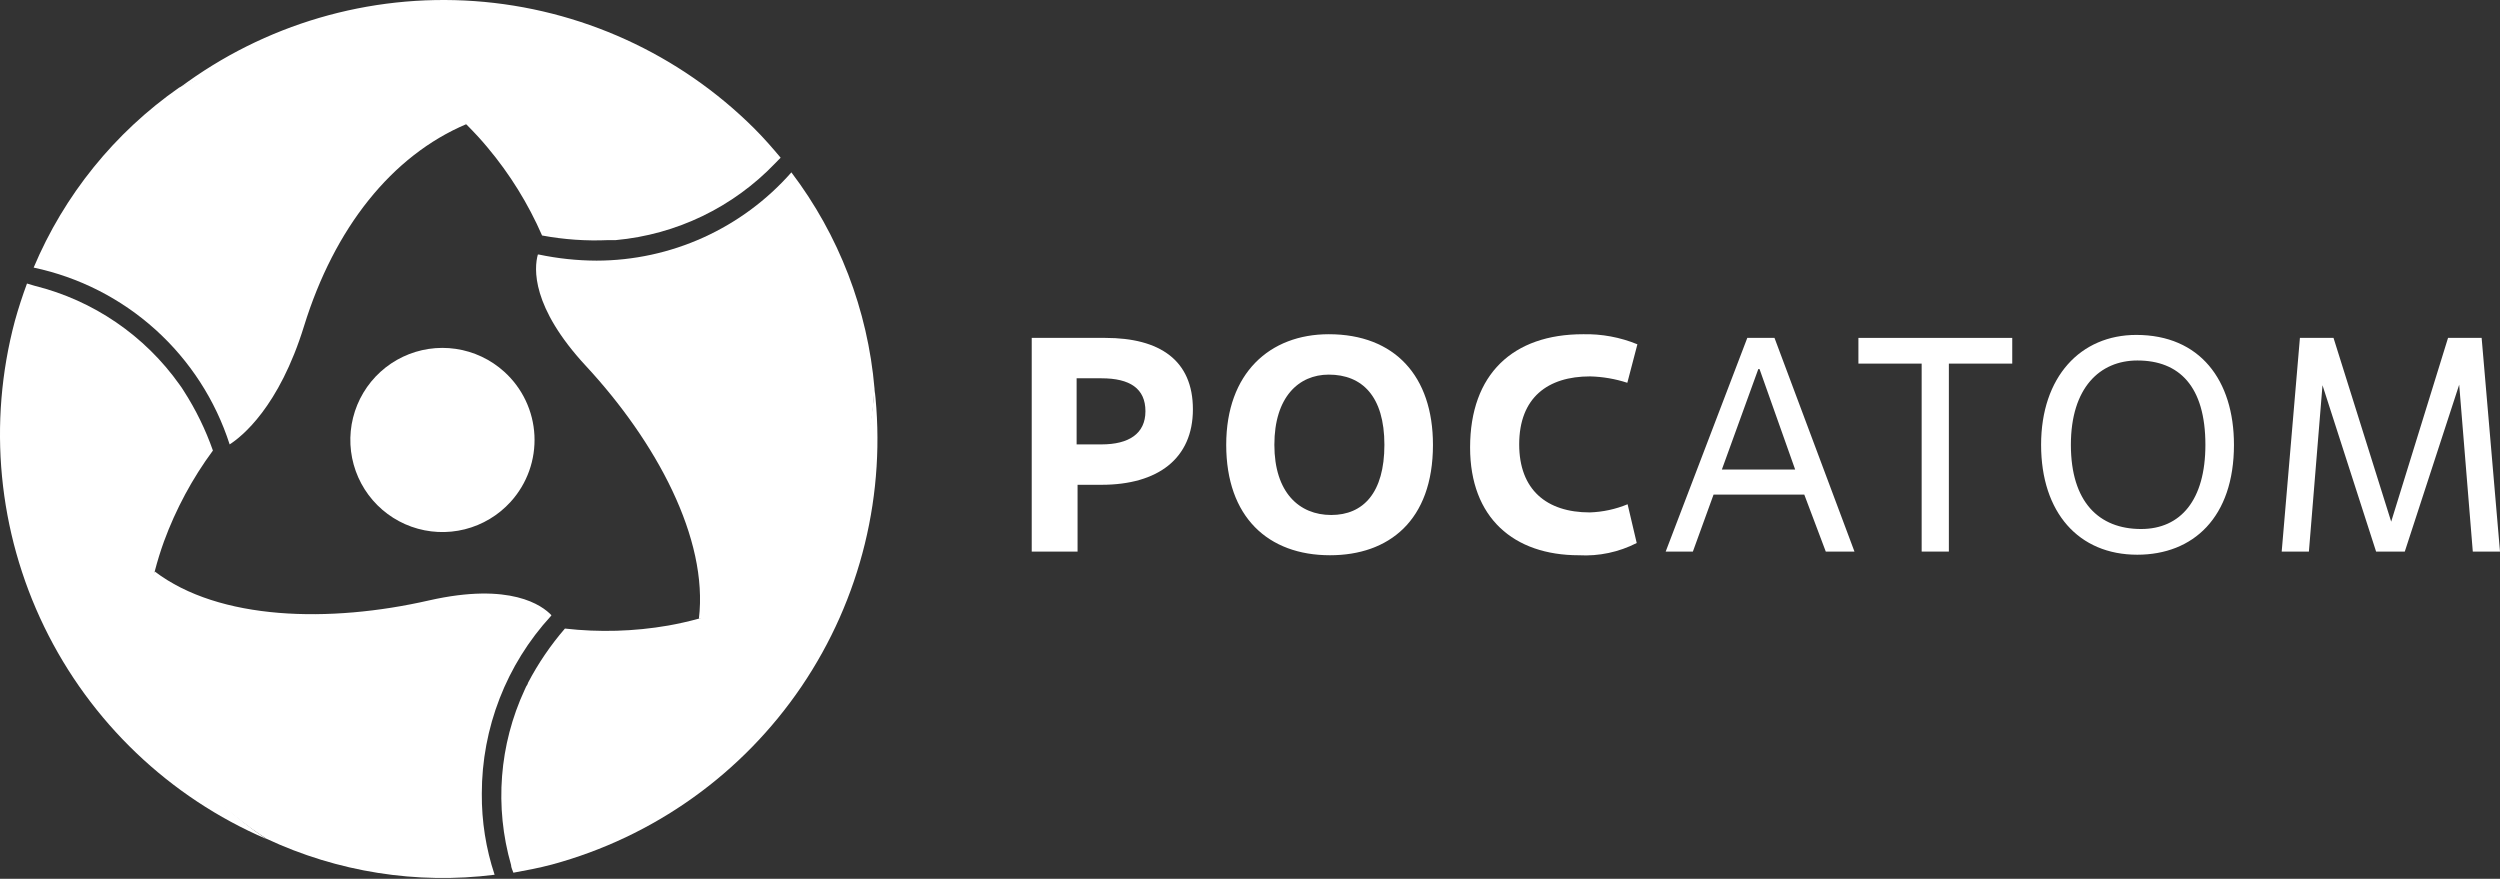 <?xml version="1.0" encoding="UTF-8"?> <svg xmlns="http://www.w3.org/2000/svg" width="495" height="174" viewBox="0 0 495 174" fill="none"><rect x="0" y="0" width="495" height="174" fill="#333333" stroke="none"/> <path d="M101.11 99.356C98.689 102.027 95.531 103.921 92.035 104.799C88.539 105.676 84.861 105.497 81.466 104.285C78.071 103.073 75.112 100.881 72.963 97.988C70.813 95.094 69.569 91.628 69.388 88.028C69.208 84.428 70.099 80.855 71.948 77.761C73.797 74.667 76.522 72.19 79.779 70.644C83.035 69.099 86.677 68.553 90.243 69.076C93.81 69.599 97.141 71.167 99.817 73.583C101.599 75.188 103.046 77.128 104.076 79.293C105.106 81.459 105.698 83.806 105.818 86.201C105.938 88.596 105.584 90.991 104.776 93.248C103.968 95.506 102.722 97.581 101.11 99.356Z" fill="white"></path> <path d="M92.356 24.651C93.864 26.159 95.292 27.694 96.557 29.229C100.962 34.483 104.589 40.342 107.33 46.627C111.652 47.433 116.053 47.74 120.445 47.542L121.226 47.542L121.926 47.542C133.925 46.446 145.125 41.052 153.462 32.353L154.566 31.222C152.897 29.229 151.2 27.29 149.342 25.432C134.51 10.652 114.854 1.703 93.968 0.219C73.081 -1.264 52.358 4.817 35.586 17.353C62.248 4.372 80.749 13.313 92.356 24.651Z" fill="white"></path> <path d="M30.631 113.148C31.17 111.075 31.789 109.082 32.462 107.223C34.824 100.789 38.088 94.722 42.158 89.207C40.701 85.064 38.767 81.106 36.394 77.411L35.964 76.738L35.559 76.172C28.65 66.424 18.473 59.478 6.878 56.593L5.343 56.136C4.454 58.559 3.646 61.01 2.946 63.542C-2.45 83.77 -0.388 105.264 8.754 124.098C17.897 142.932 33.51 157.848 52.741 166.121C28.1 149.424 26.565 128.849 30.631 113.148Z" fill="white"></path> <path d="M138.383 122.49C136.309 123.055 134.262 123.513 132.296 123.863C125.546 125.032 118.663 125.232 111.856 124.456C109.007 127.753 106.549 131.367 104.531 135.228C104.531 135.471 104.288 135.686 104.181 135.928C104.071 136.139 103.972 136.354 103.884 136.575C98.845 147.437 97.889 159.752 101.191 171.262C101.191 171.773 101.488 172.285 101.649 172.797C104.181 172.339 106.739 171.854 109.271 171.181C129.451 165.72 146.999 153.196 158.723 135.887C170.447 118.578 175.567 97.635 173.15 76.869C170.996 106.574 153.949 118.154 138.383 122.49Z" fill="white"></path> <path d="M35.452 17.353C22.684 26.274 12.703 38.627 6.663 52.983C15.644 54.879 23.963 59.116 30.779 65.264C37.594 71.413 42.662 79.254 45.47 87.993C47.867 86.458 55.246 80.614 60.201 64.563C66.207 45.146 77.572 30.819 92.357 24.571C92.357 24.651 73.64 -1.983 35.452 17.353Z" fill="white"></path> <path d="M95.399 157.15C95.389 144.139 100.261 131.597 109.053 122.006L109.188 121.817C107.384 119.905 101.109 115.219 84.95 118.882C65.264 123.379 43.396 122.867 30.631 113.145C30.631 113.145 16.896 142.769 52.741 166.064C66.828 172.664 82.496 175.138 97.931 173.201C96.212 168.026 95.357 162.603 95.399 157.15Z" fill="white"></path> <path d="M156.694 34.13C151.872 39.61 145.94 44.002 139.291 47.016C132.642 50.029 125.429 51.594 118.129 51.608C114.282 51.594 110.447 51.188 106.683 50.396L106.495 50.396C105.741 53.089 105.148 60.764 116.055 72.506C129.871 87.426 140.293 106.6 138.381 122.516C138.381 122.516 170.698 119.635 173.149 76.896C171.814 61.372 166.109 46.544 156.694 34.13Z" fill="white"></path> <path d="M213.358 109.212L204.282 109.212L204.282 66.904L218.852 66.904C229.624 66.904 236.195 71.321 236.195 81.043C236.195 90.765 229.301 95.989 218.098 95.989L213.358 95.989L213.358 109.212ZM213.17 87.991L218.098 87.991C223.484 87.991 226.797 85.89 226.797 81.42C226.797 76.949 223.753 74.903 218.098 74.903L213.17 74.903L213.17 87.991Z" fill="white"></path> <path d="M242.791 88.072C242.791 73.852 251.436 66.177 263.097 66.177C276.159 66.177 283.726 74.472 283.726 88.072C283.726 103.126 274.947 109.939 263.339 109.939C251.086 109.939 242.791 102.372 242.791 88.072ZM274.112 88.072C274.112 78.457 269.695 74.175 263.097 74.175C257.118 74.175 252.325 78.646 252.325 88.072C252.325 97.497 257.226 101.968 263.582 101.968C269.938 101.968 274.112 97.551 274.112 88.072Z" fill="white"></path> <path d="M324.07 107.517C320.536 109.323 316.586 110.159 312.624 109.941C299.697 109.941 291.079 102.508 291.079 88.612C291.079 74.042 299.589 66.178 313.432 66.178C317.122 66.093 320.789 66.771 324.204 68.171L322.211 75.793C319.826 75.015 317.34 74.588 314.832 74.527C306.484 74.527 300.801 78.701 300.801 87.992C300.801 96.933 306.187 101.458 314.778 101.458C317.351 101.375 319.887 100.827 322.265 99.842L324.07 107.517Z" fill="white"></path> <path d="M357.248 97.928L339.285 97.928L335.191 109.212L329.805 109.212L345.964 66.904L351.35 66.904L367.185 109.212L361.503 109.212L357.248 97.928ZM340.928 92.973L355.443 92.973L348.387 73.071L348.145 73.071L340.928 92.973Z" fill="white"></path> <path d="M385.875 109.212L380.489 109.212L380.489 71.994L367.966 71.994L367.966 66.904L398.425 66.904L398.425 71.994L385.875 71.994L385.875 109.212Z" fill="white"></path> <path d="M404.137 88.074C404.137 74.608 411.947 66.314 422.988 66.314C435.565 66.314 442.324 75.255 442.324 88.074C442.324 102.455 434.245 109.834 423.177 109.834C411.569 109.834 404.137 101.485 404.137 88.074ZM436.669 88.074C436.669 76.467 431.471 71.377 423.204 71.377C415.771 71.377 410.034 76.763 410.034 88.074C410.034 99.385 415.582 104.744 423.931 104.744C431.768 104.744 436.669 99.008 436.669 88.074Z" fill="white"></path> <path d="M495 109.212L489.613 109.212L486.92 76.168L476.148 109.212L470.466 109.212L459.855 76.276L457.162 109.212L451.776 109.212L455.384 66.904L462.036 66.904L473.455 103.288L484.712 66.904L491.364 66.904L495 109.212Z" fill="white"></path> </svg> 